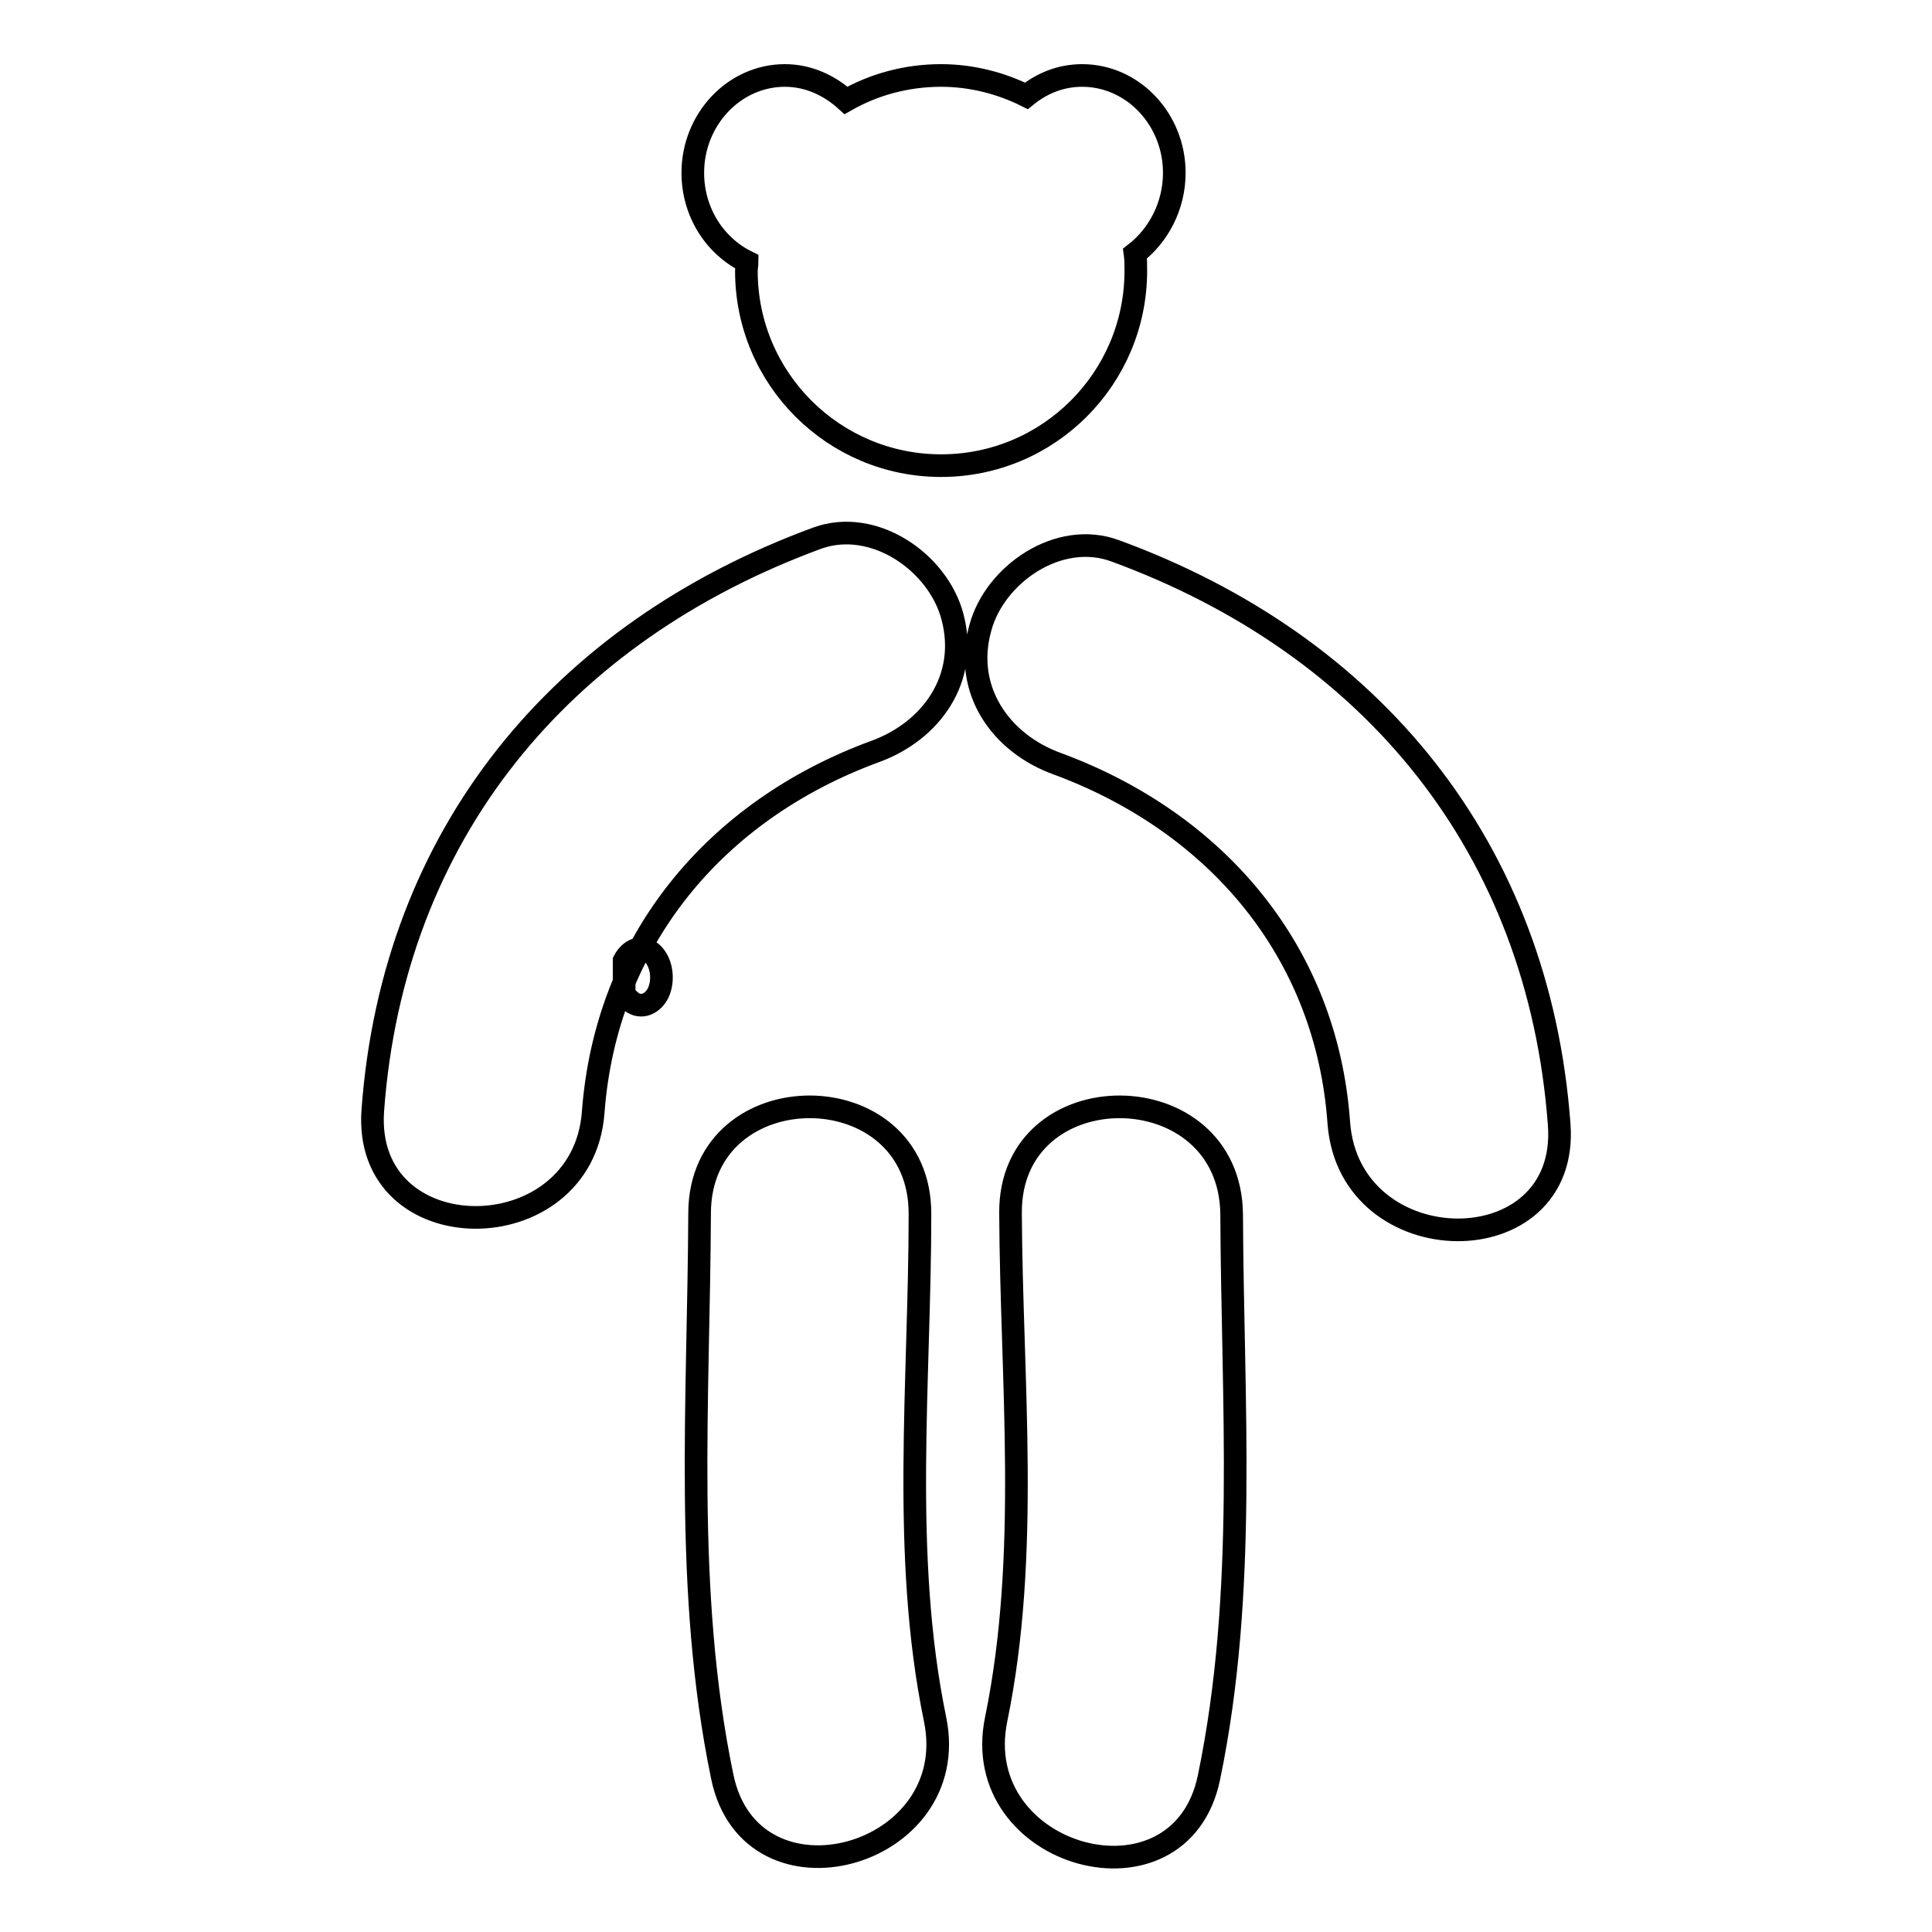 <?xml version="1.0" encoding="utf-8"?>
<!-- Svg Vector Icons : http://www.onlinewebfonts.com/icon -->
<!DOCTYPE svg PUBLIC "-//W3C//DTD SVG 1.1//EN" "http://www.w3.org/Graphics/SVG/1.1/DTD/svg11.dtd">
<svg version="1.1" xmlns="http://www.w3.org/2000/svg" xmlns:xlink="http://www.w3.org/1999/xlink" x="0px" y="0px" viewBox="0 0 256 256" enable-background="new 0 0 256 256" xml:space="preserve">
<g> <path stroke-width="3" fill-opacity="0" stroke="#000000"  d="M82.7,127.3c0.9-1.7,2.6-2.1,3.8-0.9c1.2,1.2,1.5,3.5,0.7,5.2c-0.9,1.7-2.6,2.1-3.8,0.9 c-0.3-0.2-0.5-0.6-0.7-0.9V127.3z M140.1,101.2c21.1,7.8,35.7,24.9,37.3,47.6c1.4,18.7,30.6,19,29.2,0.2 c-2.7-36.6-24.7-63.5-58.8-76c-7.5-2.8-16,3.1-17.9,10.2C127.6,91.4,132.6,98.5,140.1,101.2L140.1,101.2z M108.3,71.3 c-34,12.5-56.2,39.2-58.9,75.8C48,166,77.2,166,78.6,147.4c1.7-22.7,16.1-40,37.3-47.8c7.5-2.7,12.5-9.7,10.3-17.9 C124.3,74.5,115.8,68.6,108.3,71.3L108.3,71.3z M133.9,160.7c0.1,22.2,2.6,45.2-1.9,67.1c-3.8,18.4,24.4,26.2,28.2,7.7 c5.1-24.6,3.1-49.7,3-74.6C163,142,133.8,141.9,133.9,160.7L133.9,160.7z M92.7,160.7c-0.1,24.9-2.1,50.1,3,74.7 c3.8,18.5,32,10.8,28.2-7.6c-4.5-21.8-2-44.8-2-66.9C122,142,92.8,141.9,92.7,160.7L92.7,160.7z M155.6,22.9 c0-7.1-5.5-12.9-12.2-12.9c-2.8,0-5.3,1-7.4,2.7c-3.4-1.7-7.3-2.7-11.3-2.7c-4.6,0-8.9,1.2-12.6,3.3c-2.2-2-5-3.3-8.1-3.3 c-6.7,0-12.2,5.8-12.2,12.9c0,5.2,2.9,9.7,7.2,11.8c0,0.4-0.1,0.8-0.1,1.2c0,14.3,11.6,25.8,25.8,25.8c14.3,0,25.8-11.6,25.8-25.8 c0-0.8,0-1.6-0.1-2.3C153.5,31.2,155.6,27.3,155.6,22.9z"/></g>
</svg>
